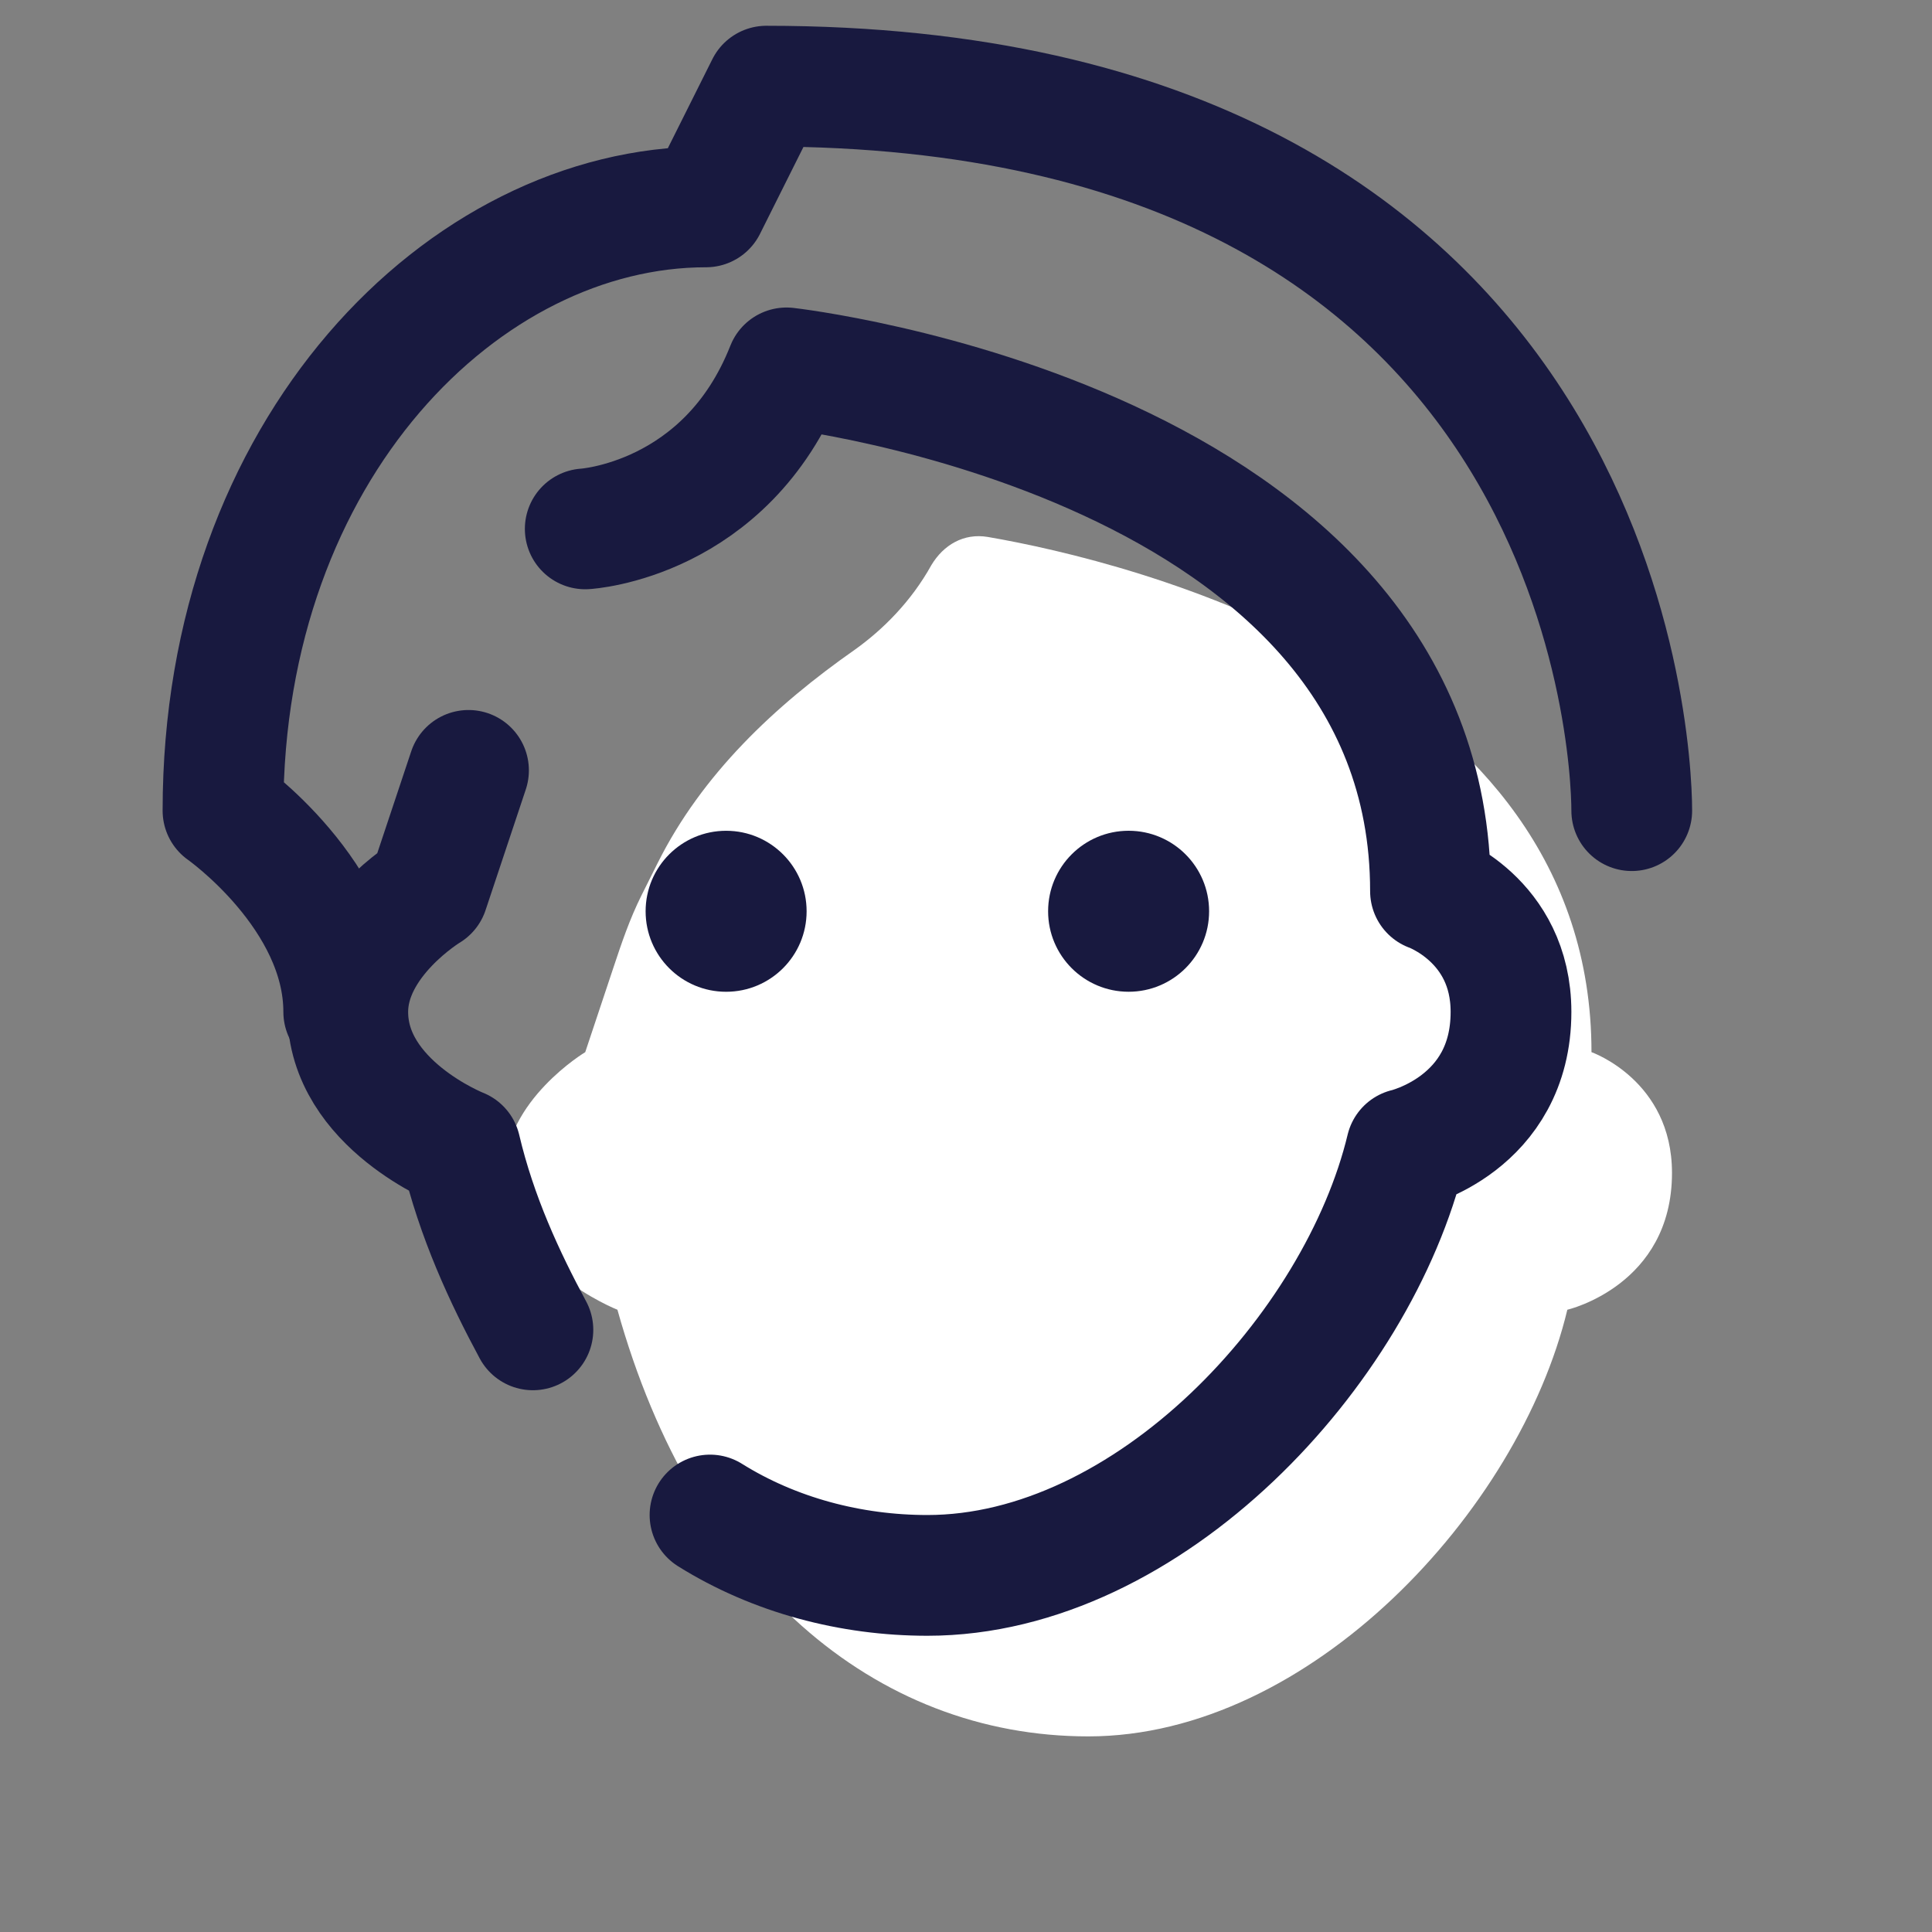 <svg width="100" height="100" viewBox="0 0 100 100" fill="none" xmlns="http://www.w3.org/2000/svg">
<rect x="0" y="0" width="100" height="100" fill="#808080" stroke="none"/>
<g clip-path="url(#clip0_1876_1351)">
<path d="M44.25 33.625C45.708 32.584 47.167 31.125 48.208 29.25C48.833 28.209 49.875 27.584 51.125 27.792C58.417 29.042 82.375 34.875 82.375 54.459C82.375 54.459 86.542 55.917 86.542 60.709C86.542 66.542 81.125 67.792 81.125 67.792C78.625 78.209 67.792 89.875 56.333 89.875C45.292 89.875 35.917 81.959 31.958 67.792C31.958 67.792 26.125 65.5 26.125 60.709C26.125 56.959 30.292 54.459 30.292 54.459L31.75 50.084C32.167 48.834 32.583 47.584 33.208 46.334L34.042 44.667C36.333 40.084 40.083 36.542 44.25 33.625Z" fill="white"/>
<path d="M37.584 51.334C39.885 51.334 41.75 49.469 41.75 47.168C41.75 44.867 39.885 43.001 37.584 43.001C35.282 43.001 33.417 44.867 33.417 47.168C33.417 49.469 35.282 51.334 37.584 51.334Z" fill="#18193F"/>
<path d="M58.417 51.333C60.718 51.333 62.583 49.468 62.583 47.167C62.583 44.865 60.718 43 58.417 43C56.115 43 54.25 44.865 54.25 47.167C54.25 49.468 56.115 51.333 58.417 51.333Z" fill="#18193F"/>
<path d="M27.583 68.833C26.125 66.125 24.667 63 23.833 59.458C23.833 59.458 18 57.167 18 52.375C18 48.625 22.167 46.125 22.167 46.125L24.25 39.875" stroke="#18193F" stroke-width="6.25" stroke-miterlimit="10" stroke-linecap="round" stroke-linejoin="round"/>
<path d="M30.292 27.375C30.292 27.375 37.584 26.959 40.709 19.042C40.709 19.042 74.042 22.792 74.042 46.125C74.042 46.125 78.209 47.584 78.209 52.375C78.209 58.209 72.792 59.459 72.792 59.459C70.292 69.875 59.459 81.542 48 81.542C44.042 81.542 40.084 80.5 36.75 78.417" stroke="#18193F" stroke-width="6.25" stroke-miterlimit="10" stroke-linecap="round" stroke-linejoin="round"/>
<path d="M84.459 41.959C84.459 38.417 82.792 4.459 39.667 4.459L36.542 10.709C24.042 10.709 11.542 23.209 11.542 41.959C11.542 41.959 17.792 46.334 17.792 52.376" stroke="#18193F" stroke-width="6.25" stroke-miterlimit="10" stroke-linecap="round" stroke-linejoin="round"/>
</g>
<defs>
<clipPath id="clip0_1876_1351">
<rect width="100" height="100" fill="white"/>
</clipPath>
</defs>
</svg>
